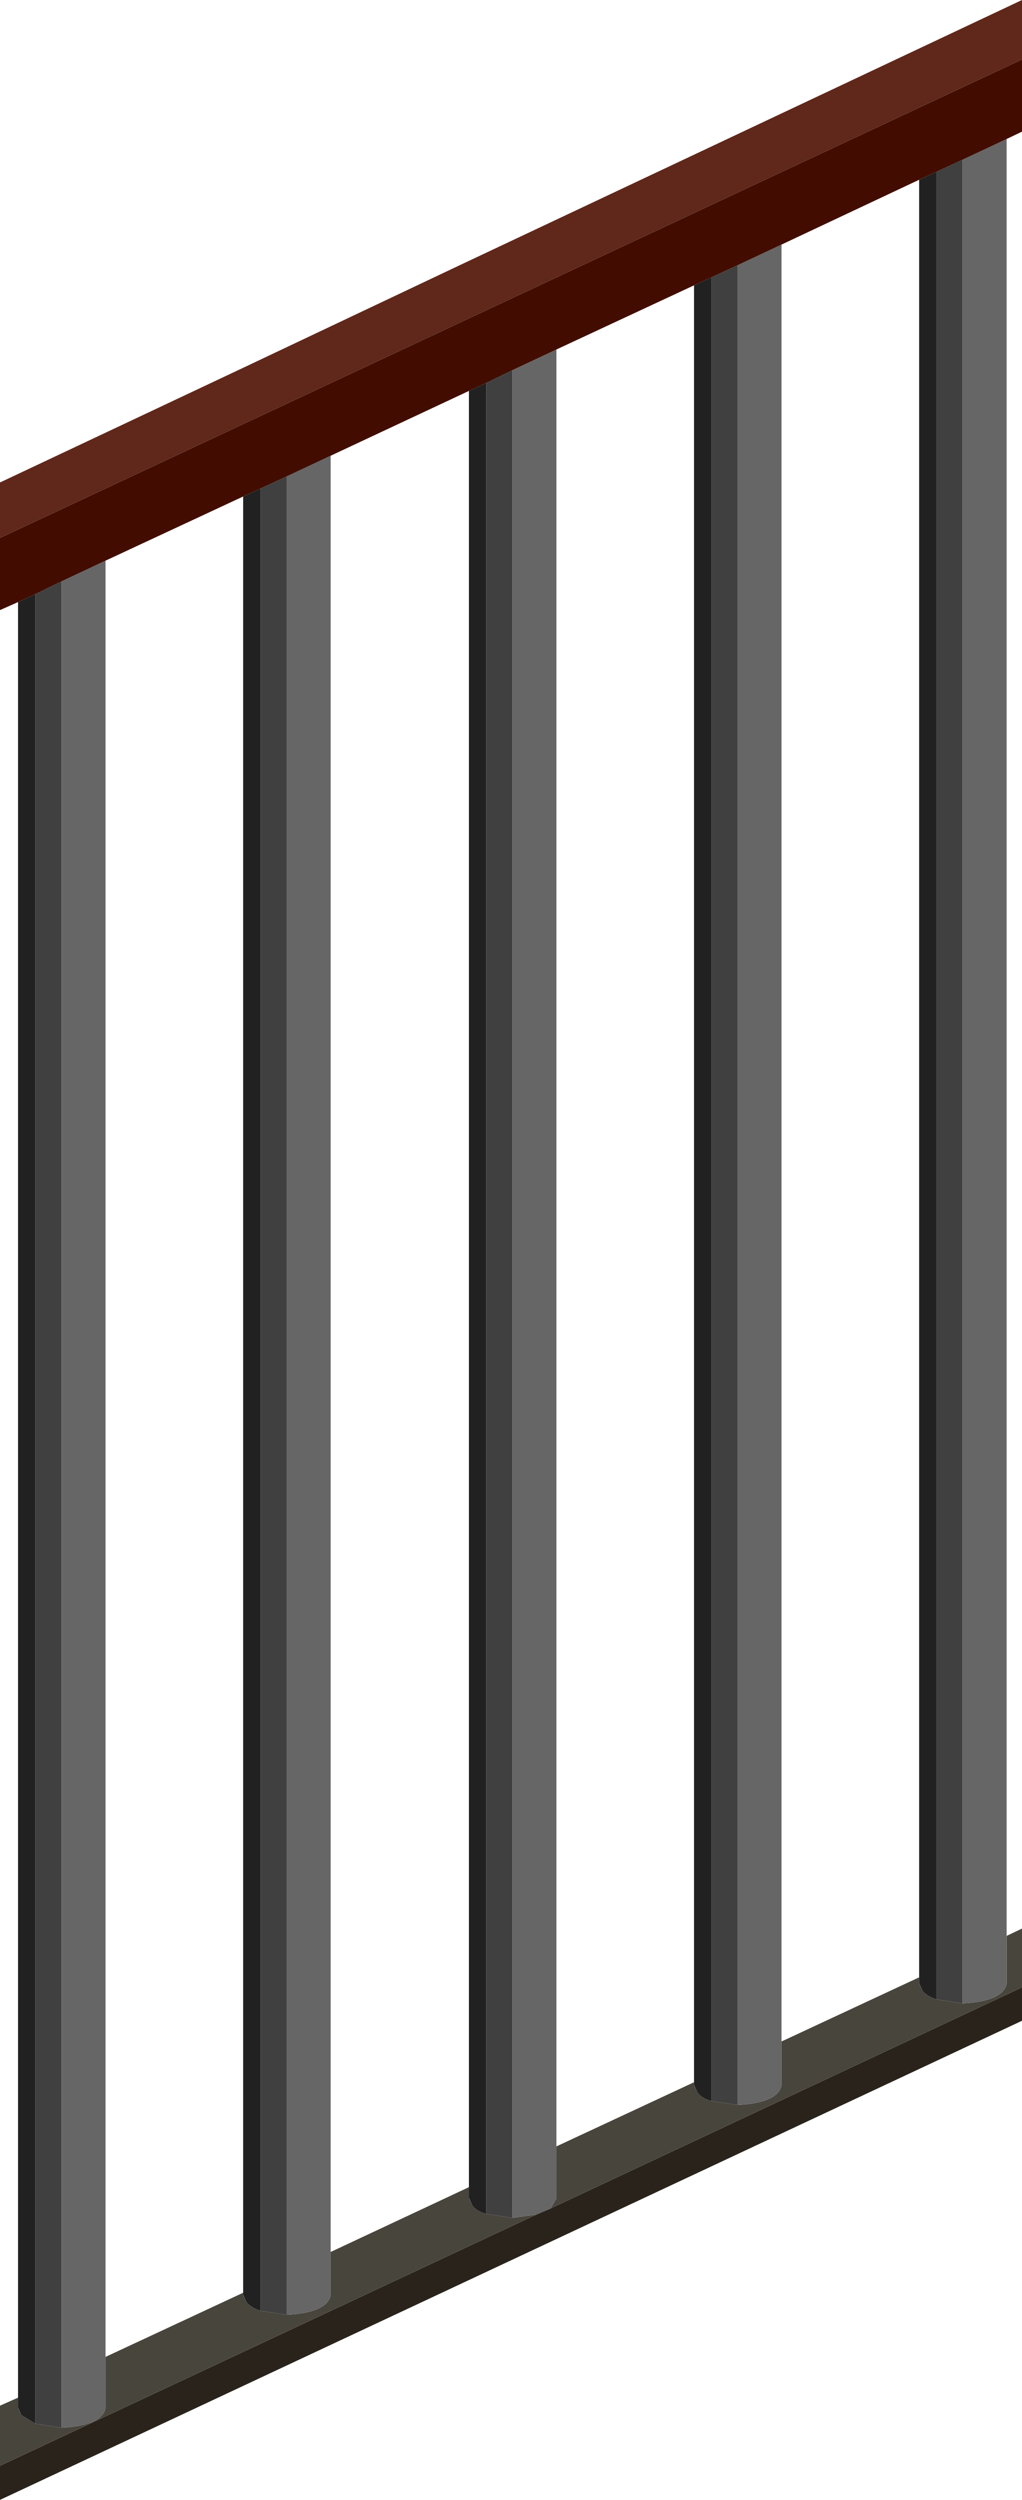 <?xml version="1.0" encoding="UTF-8" standalone="no"?>
<svg xmlns:xlink="http://www.w3.org/1999/xlink" height="187.05px" width="76.5px" xmlns="http://www.w3.org/2000/svg">
  <g transform="matrix(1.0, 0.0, 0.0, 1.0, 20.75, 174.5)">
    <path d="M55.75 -25.8 L55.75 -23.3 -20.75 12.55 -20.75 10.0 19.4 -8.8 20.45 -9.25 55.75 -25.8" fill="#29231b" fill-rule="evenodd" stroke="none"/>
    <path d="M54.6 -29.65 L55.75 -30.2 55.75 -25.8 20.45 -9.25 20.9 -10.0 20.9 -13.9 31.2 -18.7 31.2 -18.5 31.2 -18.45 31.45 -17.95 Q31.75 -17.5 32.5 -17.3 L34.45 -17.0 Q37.45 -17.15 37.75 -18.45 L37.75 -21.75 48.05 -26.55 48.05 -26.1 48.05 -26.05 48.3 -25.55 Q48.6 -25.15 49.35 -24.9 L51.3 -24.6 Q54.3 -24.75 54.6 -26.05 L54.6 -29.65 M-20.75 10.0 L-20.75 5.5 -19.4 4.9 -19.4 5.65 -19.4 5.7 -19.15 6.2 -18.1 6.85 -16.15 7.15 Q-13.15 7.0 -12.85 5.7 L-12.85 1.85 -2.55 -2.95 -2.55 -2.8 -2.55 -2.75 -2.3 -2.25 Q-2.0 -1.85 -1.25 -1.6 L0.7 -1.3 Q3.7 -1.45 4.0 -2.75 L4.0 -6.0 14.35 -10.85 14.35 -10.05 14.35 -10.0 14.6 -9.5 Q14.9 -9.05 15.65 -8.85 L17.6 -8.55 19.4 -8.8 -20.75 10.0" fill="#48453d" fill-rule="evenodd" stroke="none"/>
    <path d="M54.6 -164.1 L54.6 -29.65 54.6 -26.05 Q54.3 -24.75 51.3 -24.6 L51.3 -41.75 51.3 -76.1 51.3 -116.3 51.3 -151.1 51.3 -162.55 54.6 -164.1 M-16.15 -131.0 L-12.85 -132.55 -12.85 1.85 -12.85 5.7 Q-13.15 7.0 -16.15 7.15 L-16.15 3.4 -16.15 -10.0 -16.15 -44.35 -16.15 -84.55 -16.15 -119.35 -16.15 -131.0 M0.7 -138.85 L4.0 -140.4 4.0 -6.0 4.0 -2.75 Q3.7 -1.45 0.7 -1.3 L0.7 -4.45 0.7 -18.45 0.7 -52.8 0.7 -93.0 0.7 -127.8 0.7 -138.85 M17.6 -146.8 L20.9 -148.35 20.9 -13.9 20.9 -10.0 20.45 -9.25 19.4 -8.8 17.6 -8.55 17.6 -25.7 17.6 -60.05 17.6 -100.25 17.6 -135.05 17.6 -146.8 M34.45 -154.65 L37.75 -156.2 37.75 -21.75 37.75 -18.45 Q37.45 -17.15 34.45 -17.0 L34.45 -34.15 34.45 -68.5 34.45 -108.7 34.45 -143.5 34.45 -154.65" fill="#666666" fill-rule="evenodd" stroke="none"/>
    <path d="M-18.1 -130.05 L-16.15 -131.0 -16.15 -119.35 -16.15 -84.55 -16.15 -44.35 -16.15 -10.0 -16.15 3.4 -16.15 7.15 -18.1 6.85 -18.1 4.3 -18.1 -10.95 -18.1 -46.55 -18.1 -87.5 -18.1 -121.2 -18.1 -130.05 M-1.25 -137.95 L0.7 -138.85 0.7 -127.8 0.7 -93.0 0.7 -52.8 0.7 -18.45 0.7 -4.45 0.7 -1.3 -1.25 -1.6 -1.25 -3.55 -1.25 -19.4 -1.25 -55.0 -1.25 -95.95 -1.25 -129.65 -1.25 -137.95 M15.65 -145.85 L17.6 -146.8 17.6 -135.05 17.6 -100.25 17.6 -60.05 17.6 -25.7 17.6 -8.55 15.65 -8.85 15.65 -26.65 15.65 -62.25 15.65 -103.2 15.65 -136.9 15.65 -145.85 M32.5 -153.75 L34.45 -154.65 34.45 -143.5 34.45 -108.7 34.45 -68.5 34.45 -34.15 34.45 -17.0 32.5 -17.3 32.5 -35.1 32.5 -70.7 32.5 -111.65 32.5 -145.35 32.5 -153.75 M49.35 -161.65 L51.3 -162.55 51.3 -151.1 51.3 -116.3 51.3 -76.1 51.3 -41.75 51.3 -24.6 49.35 -24.9 49.35 -42.7 49.35 -78.3 49.35 -119.25 49.35 -152.95 49.35 -161.65 M-2.3 -2.25 L-2.55 -2.75 -2.55 -2.8 -2.3 -2.25 M14.35 -10.05 L14.6 -9.5 14.35 -10.0 14.35 -10.05 M-19.15 6.2 L-19.4 5.7 -19.4 5.65 -19.15 6.2 M48.05 -26.1 L48.3 -25.55 48.05 -26.05 48.05 -26.1 M31.45 -17.95 L31.2 -18.45 31.2 -18.5 31.45 -17.95" fill="#404040" fill-rule="evenodd" stroke="none"/>
    <path d="M-19.4 4.9 L-19.4 -129.45 -18.1 -130.05 -18.1 -121.2 -18.1 -87.5 -18.1 -46.55 -18.1 -10.95 -18.1 4.3 -18.1 6.85 -19.15 6.2 -19.4 5.65 -19.4 4.9 M-2.55 -137.35 L-1.25 -137.95 -1.25 -129.65 -1.25 -95.95 -1.25 -55.0 -1.25 -19.4 -1.25 -3.55 -1.25 -1.6 Q-2.0 -1.85 -2.3 -2.25 L-2.55 -2.8 -2.55 -2.95 -2.55 -137.35 M14.35 -145.25 L15.65 -145.85 15.65 -136.9 15.65 -103.2 15.65 -62.25 15.65 -26.65 15.65 -8.85 Q14.9 -9.05 14.6 -9.5 L14.35 -10.05 14.35 -10.85 14.35 -145.25 M31.2 -153.15 L32.5 -153.75 32.5 -145.35 32.5 -111.65 32.5 -70.7 32.5 -35.1 32.5 -17.3 Q31.75 -17.5 31.45 -17.95 L31.2 -18.5 31.2 -18.7 31.2 -153.15 M48.05 -161.05 L49.35 -161.65 49.35 -152.95 49.35 -119.25 49.35 -78.3 49.35 -42.7 49.35 -24.9 Q48.6 -25.15 48.3 -25.55 L48.05 -26.1 48.05 -26.55 48.05 -161.05" fill="#212121" fill-rule="evenodd" stroke="none"/>
    <path d="M-20.75 -134.25 L55.75 -170.05 55.75 -164.65 54.6 -164.1 51.3 -162.55 49.35 -161.65 48.05 -161.05 37.75 -156.2 34.45 -154.65 32.5 -153.75 31.2 -153.15 20.9 -148.35 17.6 -146.8 15.65 -145.85 14.35 -145.25 4.0 -140.4 0.7 -138.85 -1.25 -137.95 -2.55 -137.35 -12.85 -132.55 -16.15 -131.0 -18.1 -130.05 -19.4 -129.45 -20.75 -128.85 -20.75 -134.25" fill="#420d00" fill-rule="evenodd" stroke="none"/>
    <path d="M-20.75 -134.25 L-20.75 -138.4 -2.4 -147.05 13.65 -154.65 55.75 -174.5 55.75 -170.05 -20.75 -134.25" fill="#60271b" fill-rule="evenodd" stroke="none"/>
  </g>
</svg>
